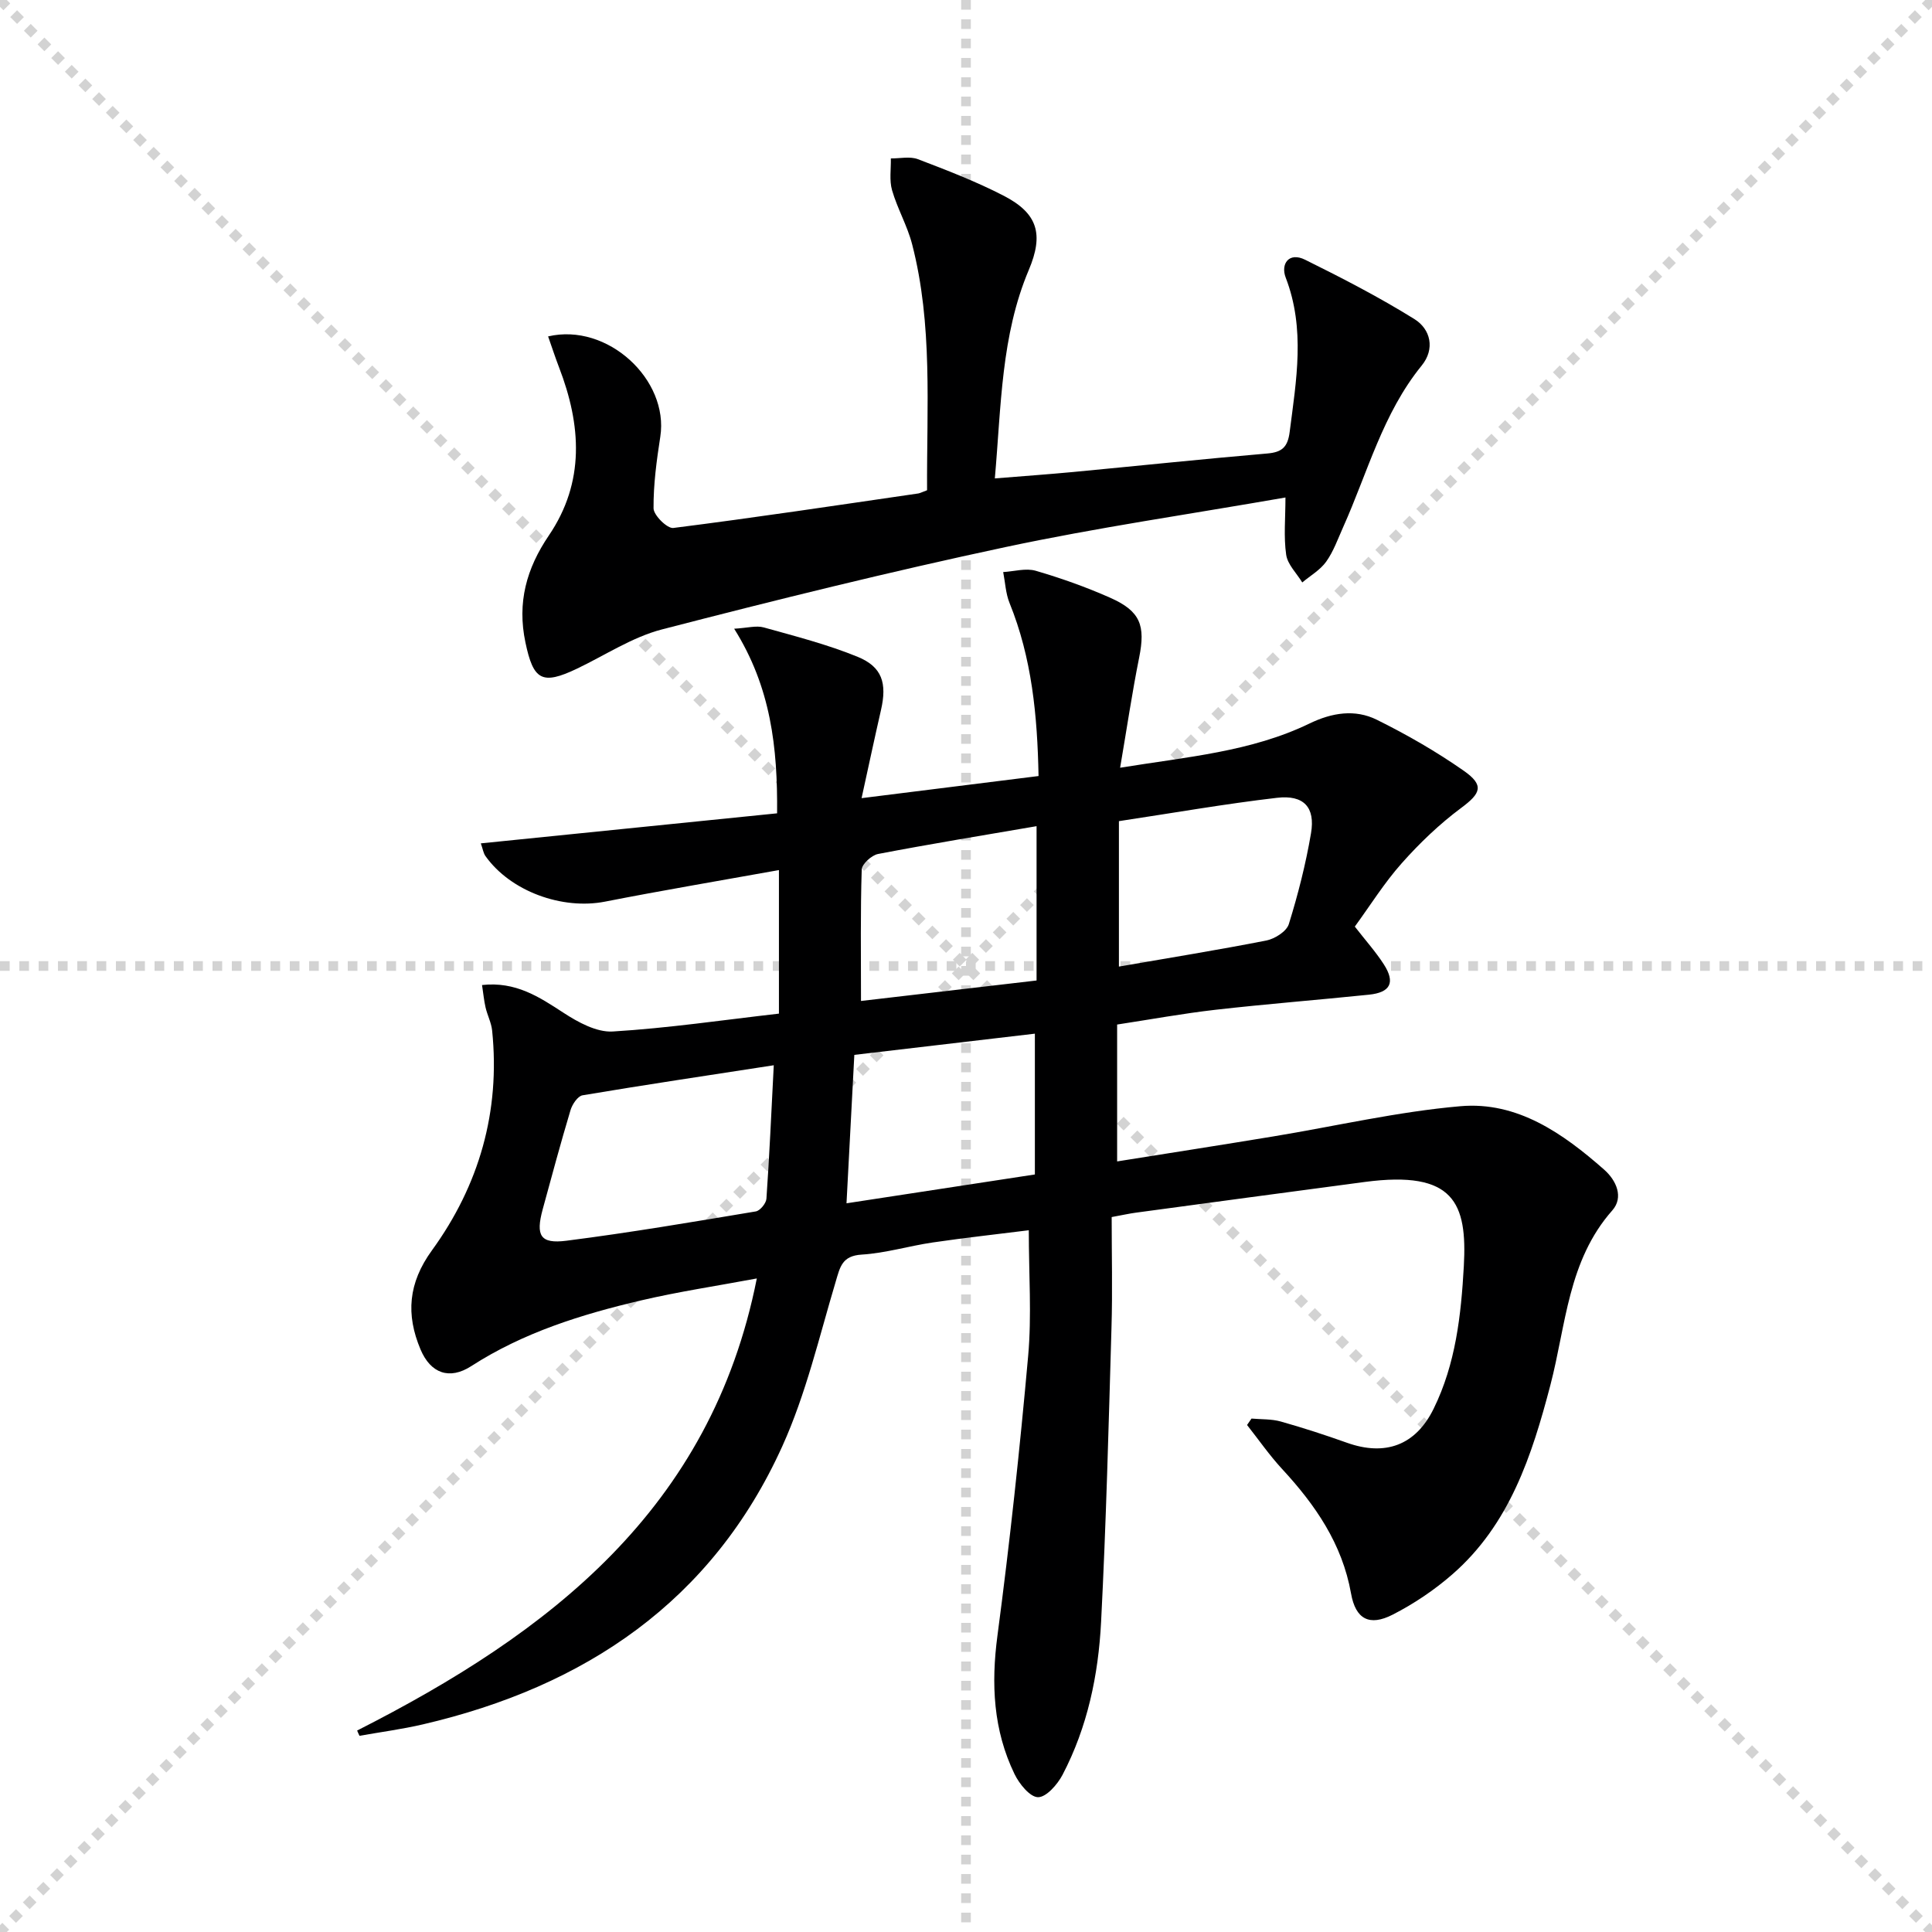 <svg enable-background="new 0 0 400 400" viewBox="0 0 400 400" xmlns="http://www.w3.org/2000/svg"><g stroke="lightgray" stroke-dasharray="1,1" stroke-width="1" transform="scale(2, 2)"><line x1="0" y1="0" x2="200" y2="200"></line><line x1="200" y1="0" x2="0" y2="200"></line><line x1="100" y1="0" x2="100" y2="200"></line><line x1="0" y1="100" x2="200" y2="100"></line></g><path d="m73.94 358.29c39.7-20.15 73.26-45.73 82.75-93.6-8.17 1.53-16.17 2.72-24.02 4.56-12.3 2.89-24.31 6.63-35.1 13.59-4.51 2.91-8.41 1.51-10.5-3.44-3.05-7.23-2.57-13.74 2.36-20.53 9.77-13.46 14.18-28.76 12.46-45.52-.17-1.62-.99-3.16-1.36-4.77-.32-1.38-.45-2.8-.73-4.64 6.97-.77 11.81 2.45 16.86 5.74 3.02 1.97 6.87 4.08 10.21 3.88 11.41-.69 22.77-2.37 34.4-3.7 0-9.88 0-19.45 0-29.72-12.28 2.21-24.17 4.21-35.99 6.53-8.87 1.74-19.57-2.11-24.77-9.43-.44-.62-.55-1.48-.96-2.63 20.49-2.08 40.68-4.13 61.34-6.22.12-13.64-1.28-26.11-8.89-38.22 2.77-.16 4.58-.7 6.12-.27 6.53 1.82 13.15 3.52 19.41 6.07 5.13 2.09 6.14 5.48 4.87 11.03-1.29 5.64-2.5 11.3-4.02 18.25 12.53-1.57 24.26-3.03 36.64-4.58-.24-12.53-1.38-24.43-6.01-35.84-.8-1.98-.89-4.25-1.31-6.39 2.25-.13 4.68-.86 6.73-.27 5.24 1.53 10.43 3.37 15.43 5.59 6.27 2.78 7.32 5.75 5.99 12.38-1.46 7.27-2.54 14.62-3.94 22.81 13.89-2.26 27.11-3.3 39.22-9.16 4.65-2.25 9.41-3 13.91-.78 6.22 3.08 12.31 6.58 17.99 10.55 4.34 3.03 3.56 4.69-.52 7.72-4.48 3.33-8.6 7.28-12.31 11.46-3.61 4.06-6.52 8.74-9.7 13.1 2.21 2.85 4.33 5.21 6.02 7.84 2.4 3.75 1.36 5.8-3.1 6.26-10.57 1.09-21.18 1.92-31.74 3.12-6.75.77-13.44 2-20.39 3.06v28.34c10.84-1.73 21.58-3.4 32.3-5.17 12.92-2.13 25.76-5.13 38.76-6.26 11.79-1.03 21.24 5.62 29.77 13.13 2.54 2.24 4.08 5.73 1.69 8.44-9.21 10.42-9.57 23.74-12.82 36.17-3.81 14.55-8.44 28.87-20.33 39.21-3.72 3.24-7.94 6.08-12.33 8.32-4.82 2.46-7.67.93-8.61-4.38-1.83-10.3-7.4-18.35-14.29-25.8-2.62-2.84-4.84-6.05-7.24-9.09.31-.44.61-.89.92-1.33 2.03.18 4.14.07 6.06.61 4.62 1.3 9.19 2.79 13.71 4.4 7.9 2.81 14.21.56 17.94-7.05 4.56-9.28 5.68-19.31 6.25-29.52.72-13.06-1.99-19.88-20.5-17.43-15.8 2.09-31.6 4.23-47.4 6.36-1.29.17-2.57.46-5.01.91 0 7.69.19 15.32-.04 22.94-.59 20.29-1.11 40.59-2.15 60.86-.56 11-2.81 21.8-7.99 31.69-1.05 2-3.37 4.64-5.07 4.62-1.68-.02-3.89-2.77-4.87-4.8-4.4-9.1-4.86-18.63-3.53-28.65 2.55-19.25 4.63-38.57 6.36-57.92.75-8.36.13-16.85.13-26.01-6.5.82-13.22 1.55-19.89 2.53-4.92.72-9.77 2.21-14.7 2.51-4.08.25-4.48 2.55-5.39 5.61-3.42 11.44-6.15 23.24-11.04 34.04-14.53 32.12-40.81 49.79-74.41 57.61-4.33 1.01-8.76 1.59-13.14 2.37-.17-.33-.33-.71-.49-1.09zm86.26-137.74c-13.87 2.14-26.75 4.06-39.59 6.22-1 .17-2.13 1.87-2.49 3.07-2.04 6.81-3.89 13.67-5.76 20.53-1.48 5.46-.51 7.2 4.91 6.51 13.12-1.67 26.17-3.89 39.22-6.07.88-.15 2.12-1.67 2.19-2.62.61-8.74 1-17.5 1.52-27.64zm54.06-6.54c-12.16 1.43-24.43 2.87-37.38 4.39-.53 10.15-1.06 20.15-1.62 30.73 13.26-2.03 25.78-3.94 39-5.97 0-9.6 0-18.99 0-29.15zm-36-6.77c11.94-1.39 24.21-2.83 36.35-4.24 0-10.89 0-20.93 0-31.95-11.31 1.94-22.1 3.7-32.83 5.76-1.33.26-3.33 2.08-3.37 3.22-.28 8.75-.15 17.51-.15 27.21zm53.4-37.23v30.11c10.31-1.79 20.46-3.42 30.53-5.4 1.76-.35 4.19-1.89 4.65-3.4 1.91-6.15 3.51-12.45 4.59-18.8.92-5.39-1.5-8-7.06-7.34-10.66 1.24-21.25 3.1-32.71 4.83z" fill="#000001"/><path d="m191.94 101.5c-.09-17.27 1.21-34.3-3.1-50.95-.99-3.82-3.05-7.36-4.15-11.17-.59-2.05-.2-4.38-.25-6.58 1.88.02 3.96-.47 5.61.16 6.03 2.3 12.1 4.64 17.82 7.6 7.01 3.64 8.24 7.97 5.13 15.33-5.75 13.61-5.7 28.1-7.03 43.16 5.8-.47 11.02-.84 16.24-1.33 13.39-1.27 26.77-2.68 40.17-3.83 3.07-.26 4.23-1.34 4.63-4.45 1.37-10.72 3.28-21.33-.82-31.97-1.08-2.81.65-5.37 4.03-3.69 7.68 3.8 15.33 7.75 22.6 12.27 3.4 2.11 4.32 6.2 1.53 9.63-8.07 9.91-11.19 22.15-16.27 33.47-1.09 2.43-1.99 5.01-3.51 7.14-1.24 1.73-3.27 2.89-4.95 4.3-1.16-1.9-3.03-3.7-3.33-5.73-.54-3.72-.15-7.57-.15-11.86-19.82 3.46-39.03 6.23-57.98 10.27-23.83 5.08-47.5 10.93-71.09 17.04-6.15 1.59-11.75 5.33-17.59 8.12-7.3 3.49-9.06 2.38-10.7-5.44-1.73-8.24.21-15.28 4.85-22.12 7.52-11.08 6.71-22.87 2.12-34.8-.8-2.09-1.5-4.23-2.27-6.42 12.32-2.89 25.04 8.98 23.23 20.75-.76 4.91-1.44 9.9-1.4 14.84.01 1.44 2.85 4.23 4.09 4.07 16.95-2.14 33.85-4.69 50.76-7.15.46-.1.91-.35 1.78-.66z" fill="#000001"/></svg>